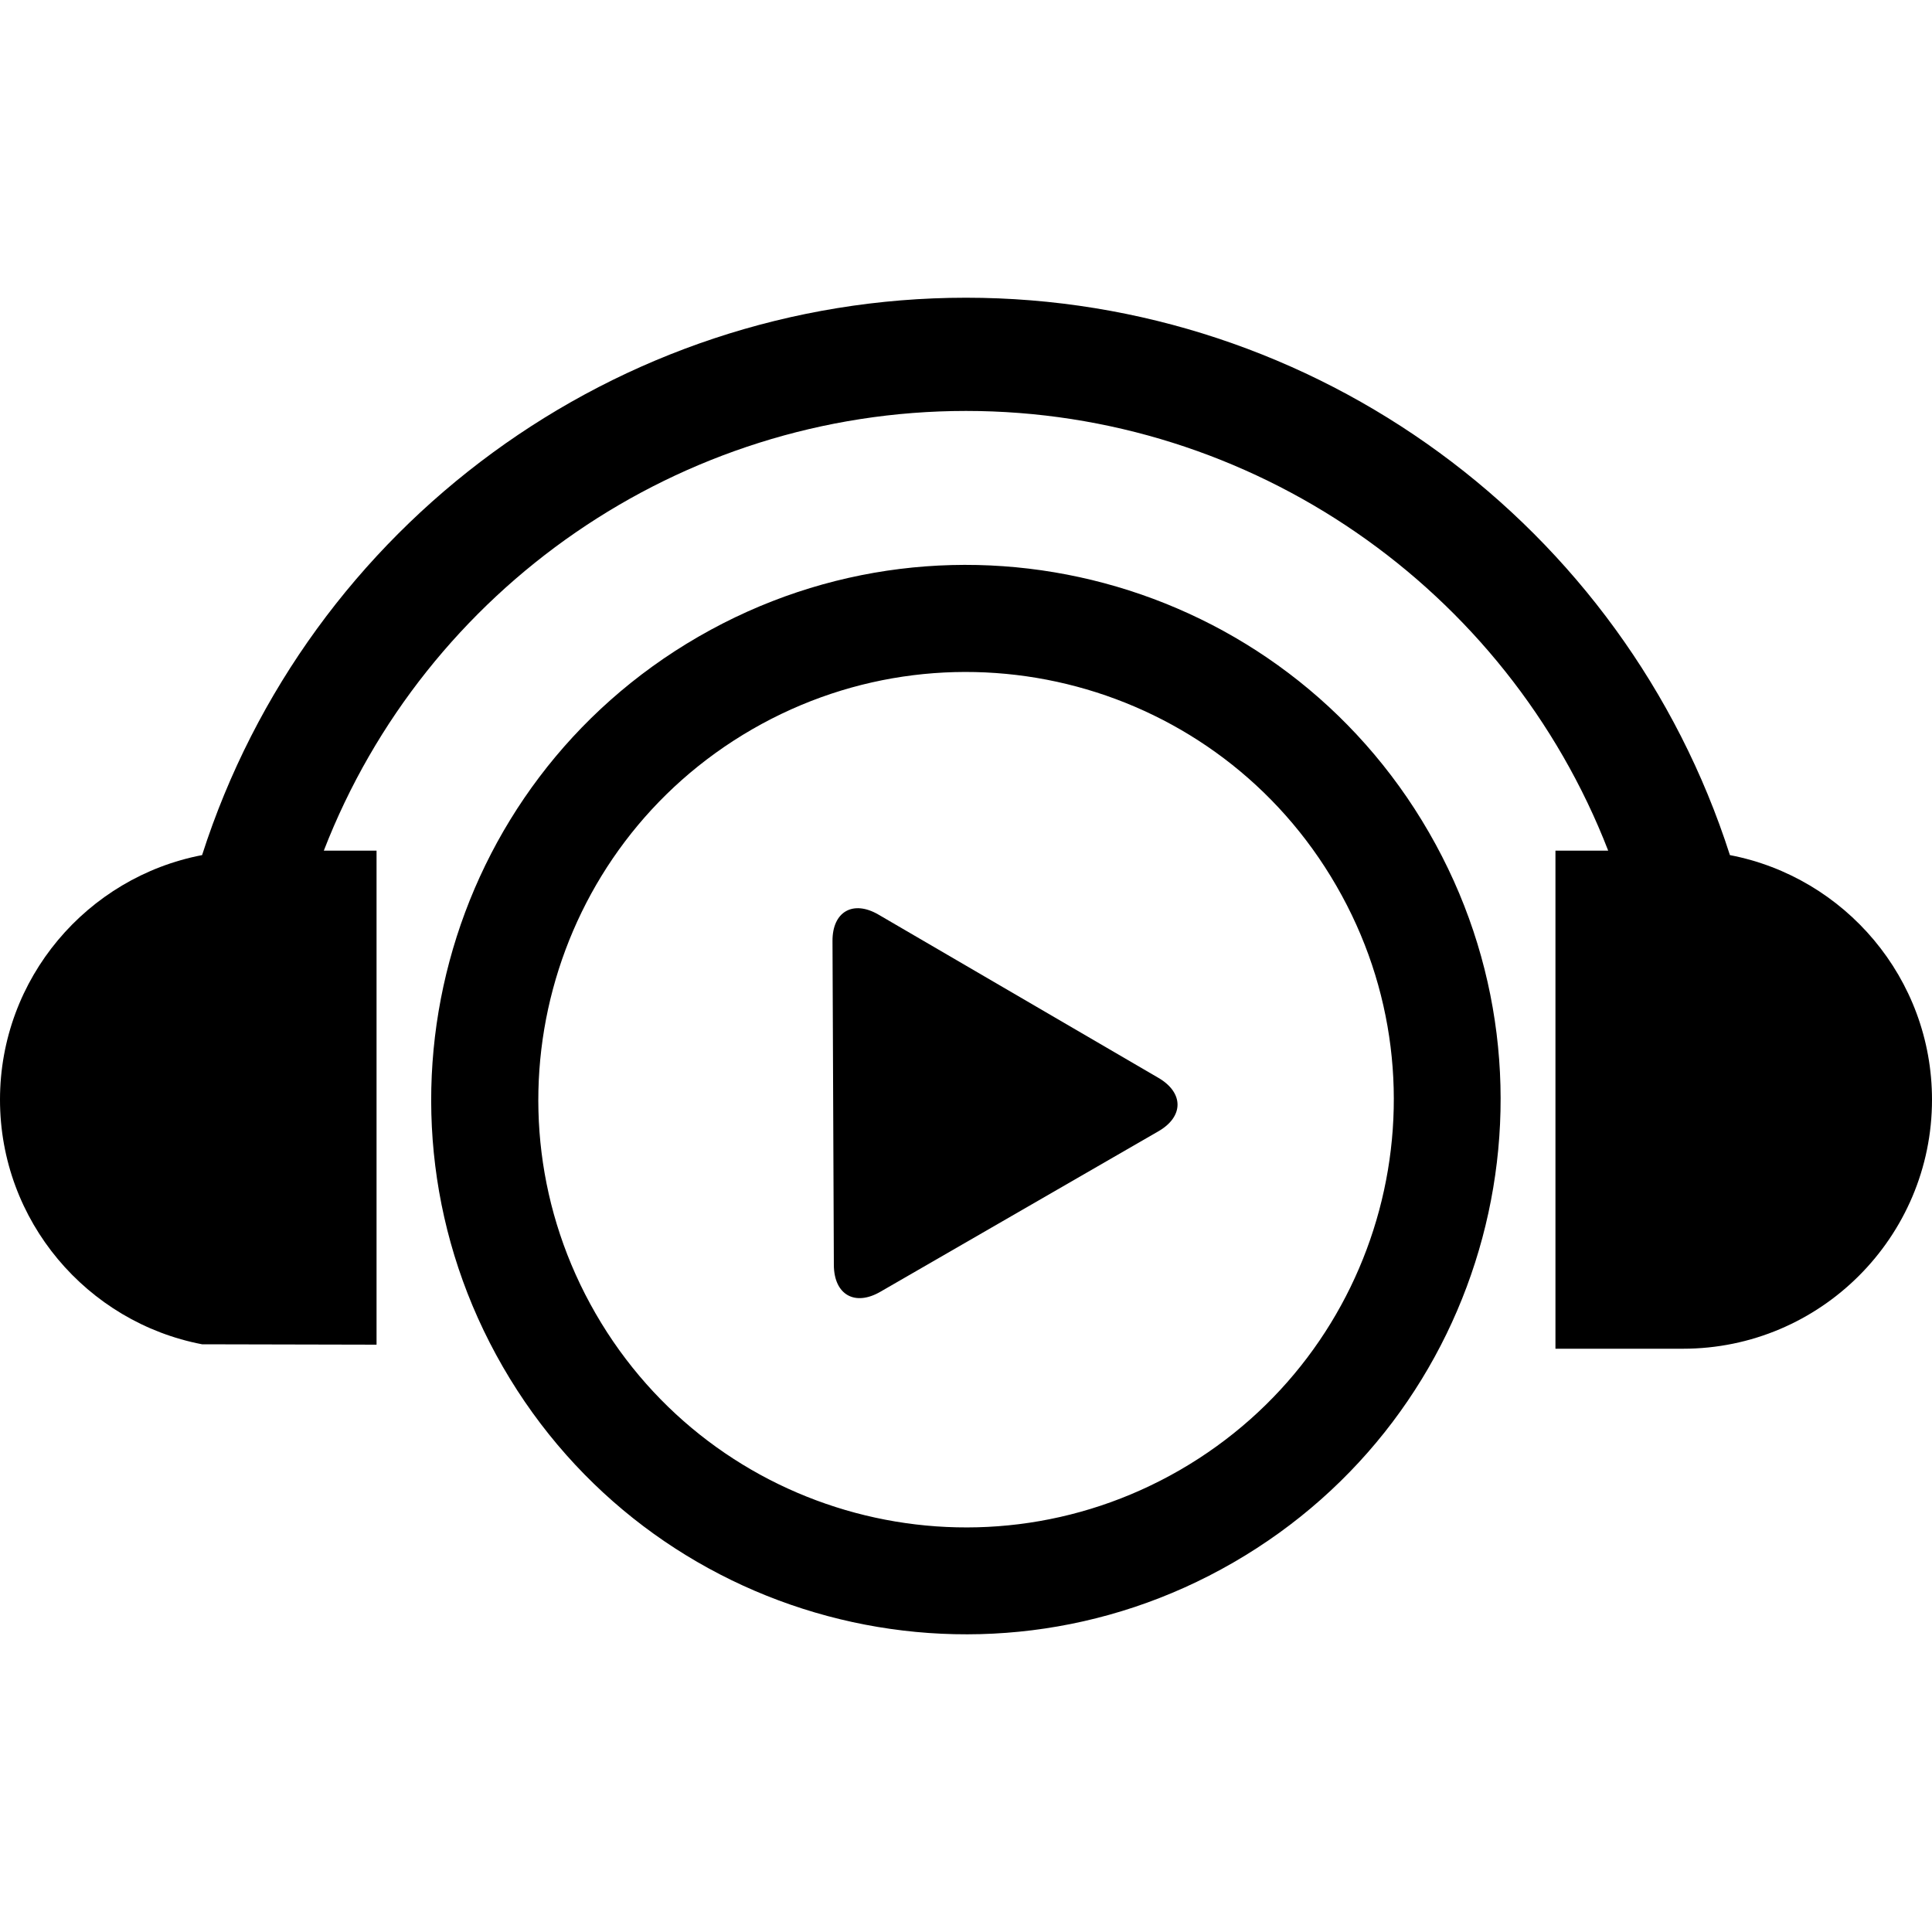 <?xml version="1.0" encoding="utf-8"?>
<svg version="1.1" id="Layer_1" xmlns="http://www.w3.org/2000/svg" xmlns:xlink="http://www.w3.org/1999/xlink" x="0px" y="0px"
     viewBox="0 0 100 100" style="enable-background:new 0 0 100 100;" xml:space="preserve">
  <style type="text/css">
    .st0 {
      animation: rainbowAnimation 6s infinite;
    }

    @keyframes rainbowAnimation {
      0% { fill: #ff4f4f; }             /* Red */
      15% { fill: #ffc600; }         /* Orange */
      30% { fill: #fff000; }         /* Yellow */
      45% { fill: #32CD32; }        /* Green */
      60% { fill: #00d4ff; }        /* Blue */
      75% { fill: #ce4dff; }        /* Violet */
      90% { fill: #f800ff; }        /* Pink */
      100% { fill: #ff4f4f; }           /* Smooth transition back to Red */
    }
  </style>
  <g>
    <path class="st0" d="M36.16,32.95c-13.24,7.64-17.77,24.57-10.13,37.8c7.64,13.24,24.57,17.77,37.8,10.13
        c13.24-7.64,17.77-24.57,10.13-37.8C66.32,29.84,49.4,25.31,36.16,32.95z M61.07,76.09c-10.59,6.11-24.13,2.49-30.24-8.1
        c-6.11-10.59-2.48-24.13,8.1-30.24c10.59-6.11,24.13-2.49,30.24,8.1C75.29,56.43,71.66,69.97,61.07,76.09z"/>
    <path class="st0" d="M59.96,55.79l-14.49-8.45c-1.32-0.77-2.39-0.15-2.38,1.37l0.07,16.77c0.01,1.53,1.08,2.15,2.41,1.38l14.38-8.3
        C61.28,57.8,61.28,56.56,59.96,55.79z"/>
    <path class="st0" d="M89.54,44.26C84.06,27.17,68.09,15.41,50,15.41c-18.09,0-34.06,11.77-39.54,28.85C4.51,45.4,0,50.64,0,56.92
        c0,6.28,4.51,11.52,10.46,12.66l9.03,0.02V44.03h-2.73C22.02,30.45,35.19,21.27,50,21.27c14.81,0,27.98,9.19,33.24,22.76h-2.73
        v25.78h6.6c7.11,0,12.89-5.78,12.89-12.89C100,50.64,95.49,45.4,89.54,44.26z"/>
  </g>
</svg>